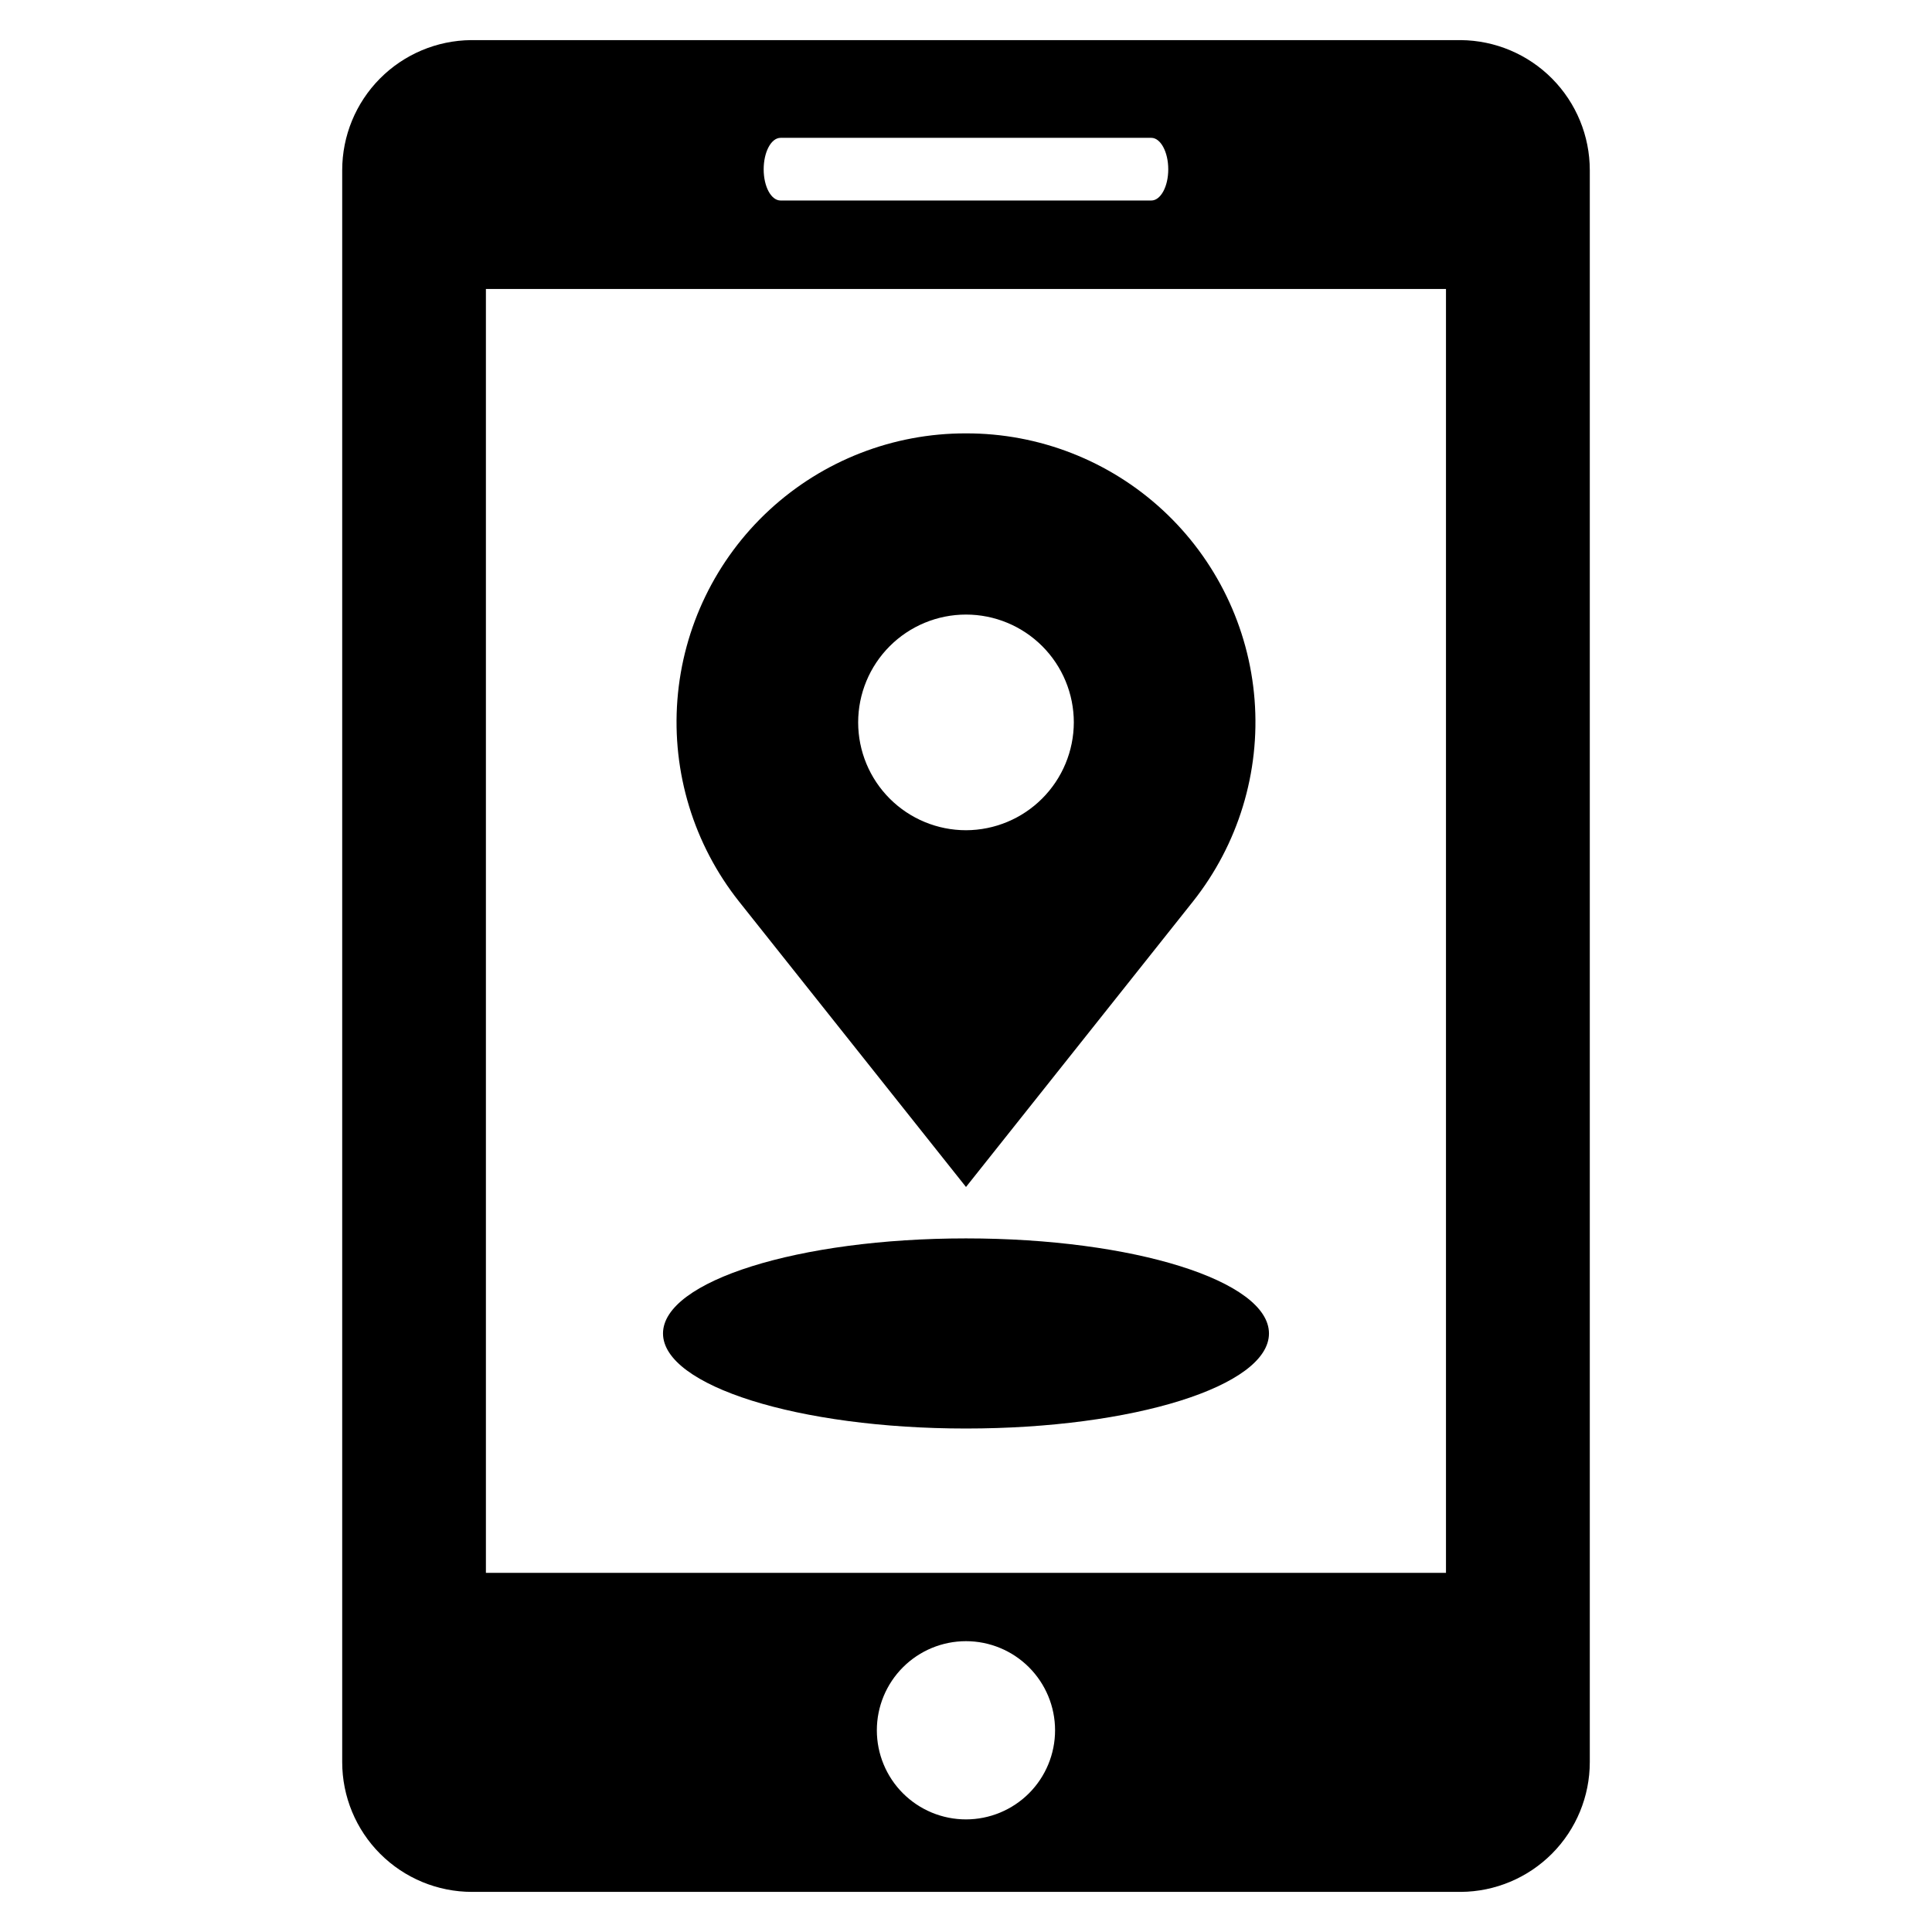 <?xml version="1.0" encoding="UTF-8"?>
<!-- Uploaded to: ICON Repo, www.svgrepo.com, Generator: ICON Repo Mixer Tools -->
<svg fill="#000000" width="800px" height="800px" version="1.1" viewBox="144 144 512 512" xmlns="http://www.w3.org/2000/svg">
 <g>
  <path d="m531.14 154.63h-262.29c-9.09 0.082-17.781 3.75-24.18 10.207-6.398 6.457-9.984 15.18-9.984 24.27v421.86c0 9.125 3.621 17.875 10.074 24.324 6.453 6.453 15.203 10.078 24.324 10.078h262.06c9.086-0.062 17.773-3.715 24.176-10.16 6.398-6.445 9.992-15.16 9.992-24.242v-421.86c0-9.09-3.59-17.812-9.988-24.27-6.398-6.457-15.09-10.125-24.18-10.207zm-180.27 25.898h98.242c2.441 0 4.488 3.699 4.488 8.344 0 4.644-2.047 8.266-4.488 8.266h-98.242c-2.519 0-4.488-3.699-4.488-8.266s1.969-8.344 4.488-8.344zm49.121 445.63c-6.266 0-12.273-2.488-16.699-6.914-4.43-4.43-6.918-10.438-6.918-16.699 0-6.266 2.488-12.27 6.918-16.699 4.426-4.43 10.434-6.918 16.699-6.918 6.262 0 12.27 2.488 16.699 6.918 4.426 4.43 6.914 10.434 6.914 16.699 0 6.262-2.488 12.27-6.914 16.699-4.43 4.426-10.438 6.914-16.699 6.914zm127.21-377.86v312.52h-254.43v-340.23h254.43v27.867z"/>
  <path d="m400 258.85c-19.305-0.047-37.91 7.203-52.094 20.293-14.184 13.094-22.895 31.062-24.387 50.309-1.492 19.242 4.344 38.34 16.336 53.465l60.145 75.648 60.141-75.648c11.996-15.125 17.832-34.223 16.336-53.465-1.492-19.246-10.203-37.215-24.387-50.309-14.184-13.09-32.789-20.34-52.09-20.293zm0 105.17c-7.582 0-14.848-3.012-20.207-8.371s-8.371-12.625-8.371-20.203 3.012-14.848 8.371-20.207c5.359-5.359 12.625-8.371 20.207-8.371 7.578 0 14.844 3.012 20.203 8.371 5.359 5.359 8.371 12.629 8.371 20.207-0.02 7.57-3.039 14.828-8.395 20.184-5.352 5.352-12.609 8.371-20.18 8.391z"/>
  <path d="m480.29 497.38c0-13.934-35.895-25.191-80.293-25.191s-80.293 11.336-80.293 25.191 35.895 25.191 80.293 25.191 80.293-11.258 80.293-25.191z"/>
 </g>
</svg>